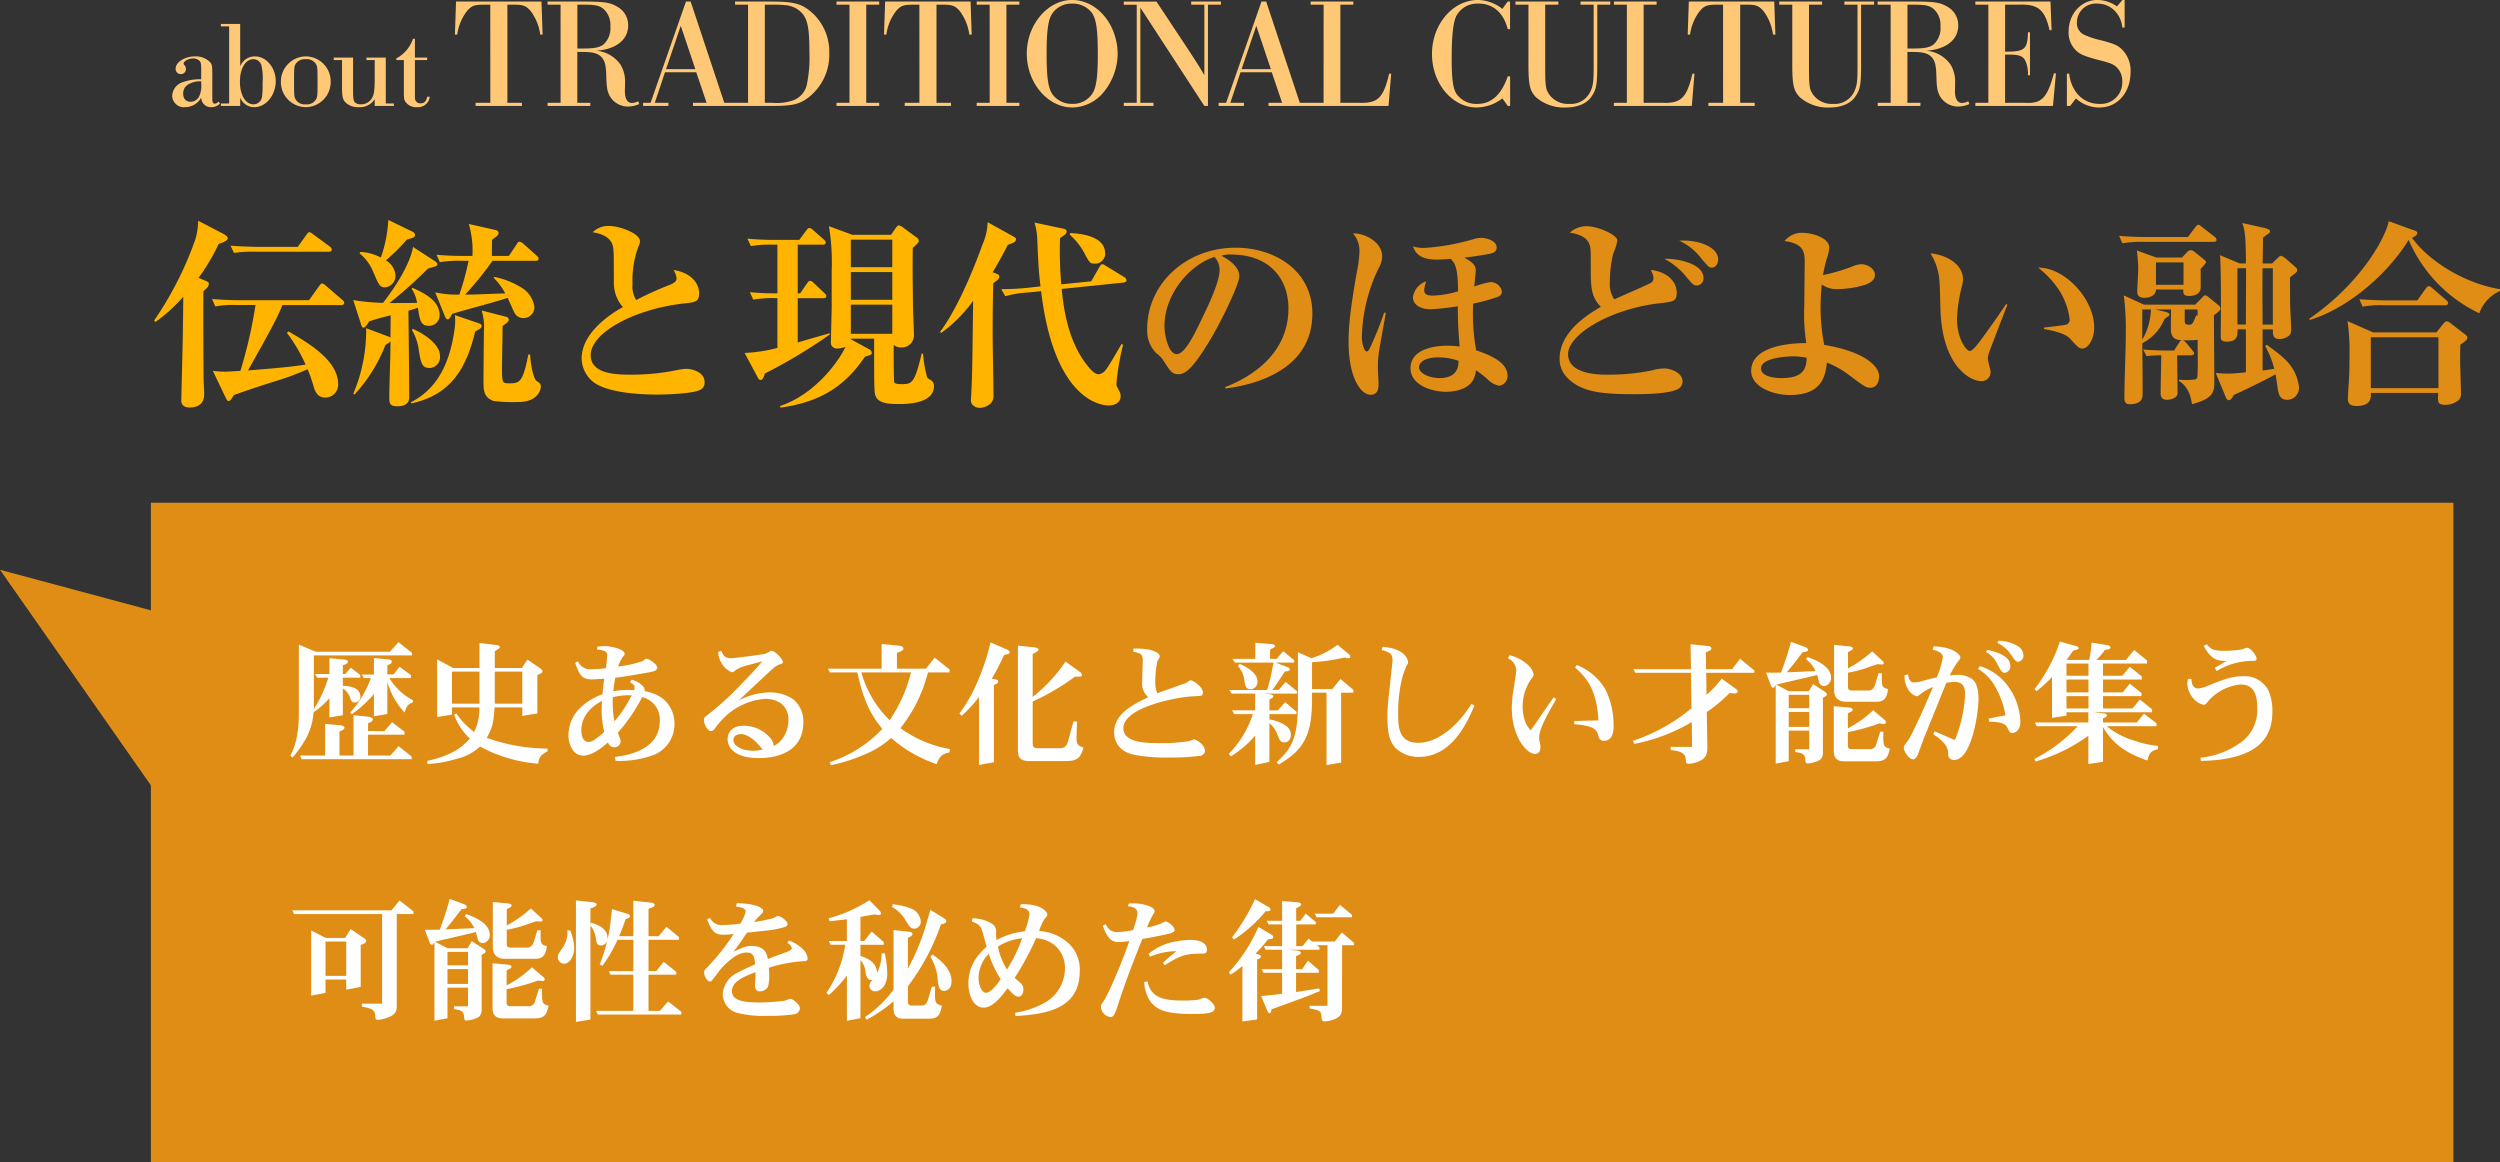 <svg height="207.956" viewBox="0 0 447.336 207.956" width="447.336" xmlns="http://www.w3.org/2000/svg"><rect x="0" y="0" width="447.336" height="207.956" fill="#333333" stroke="none"/><path d="m9.108-.77c-.4.33-.44.352-.66.352a.326.326 0 0 1 -.374-.264c-.088-.2-.088-.2-.088-2.288v-2.42c0-1.936-.022-2.046-.506-2.552a3.609 3.609 0 0 0 -2.6-.924c-1.826 0-3.454 1.034-3.454 2.2a.919.919 0 0 0 .946.968.9.9 0 0 0 .9-.946.911.911 0 0 0 -.308-.682c-.088-.11-.11-.154-.11-.242 0-.44.88-.924 1.672-.924a1.628 1.628 0 0 1 1.188.44c.242.286.286.506.286 1.76v1.518a8.982 8.982 0 0 0 -3.19.484 2.718 2.718 0 0 0 -2 2.464 2.1 2.1 0 0 0 2.336 2.046 3.253 3.253 0 0 0 2.86-1.72 1.721 1.721 0 0 0 1.848 1.72 2.024 2.024 0 0 0 1.518-.66zm-3.1-3.19a4.612 4.612 0 0 1 -.352 2.222 1.75 1.75 0 0 1 -1.562.99c-.836 0-1.32-.55-1.32-1.474a1.847 1.847 0 0 1 .99-1.672 4.15 4.15 0 0 1 2.242-.506zm4.992 3.52h-1.474v.44h3.454v-1.5a2.668 2.668 0 0 0 2.53 1.72c2.068 0 3.828-2.134 3.828-4.642 0-2.442-1.694-4.444-3.718-4.444a2.792 2.792 0 0 0 -2.64 1.782v-7.59h-3.454v.44h1.474zm4.334-7.92a1.5 1.5 0 0 1 1.43 1.034 10.409 10.409 0 0 1 .22 3.234 16.192 16.192 0 0 1 -.11 2.53 1.561 1.561 0 0 1 -1.5 1.276c-1.452 0-2.442-1.672-2.442-4.092.004-2.31.994-3.982 2.402-3.982zm9.372-.506a4.508 4.508 0 0 0 -4.444 4.532 4.489 4.489 0 0 0 4.466 4.554 4.5 4.5 0 0 0 4.444-4.488 4.486 4.486 0 0 0 -4.466-4.598zm-.022.506a1.922 1.922 0 0 1 1.782.77c.33.462.352.726.352 3.3 0 2.31-.022 2.64-.242 3.058a1.88 1.88 0 0 1 -1.848.946 1.906 1.906 0 0 1 -1.76-.77c-.33-.484-.352-.726-.352-3.278 0-2.354.022-2.662.242-3.1a1.89 1.89 0 0 1 1.826-.926zm14.344-.286h-3.454v.44h1.474v3.08c0 2.4-.11 3.124-.55 3.828a2.277 2.277 0 0 1 -1.914 1.012 1.475 1.475 0 0 1 -1.1-.374c-.264-.308-.308-.7-.308-2.86v-5.126h-3.454v.44h1.478v4.686c0 1.848.11 2.4.682 2.948a3.2 3.2 0 0 0 2.284.792 3.14 3.14 0 0 0 2.882-1.43v1.21h3.432v-.44h-1.452zm5.214-3.366h-.352a6.129 6.129 0 0 1 -2.97 3.5v.308h1.342v5.588c0 1.364.044 1.584.418 2.046a2.3 2.3 0 0 0 1.892.79 2.114 2.114 0 0 0 2.328-1.87h-.462c-.154.814-.528 1.188-1.188 1.188a.93.93 0 0 1 -.836-.418c-.154-.22-.176-.44-.176-1.078v-6.248h2.2v-.44h-2.2zm13.494 11.452h-2.636v.56h8.288v-.56h-2.6v-17.556h.952c1.848-.028 2.38.168 3.248 1.176a9.1 9.1 0 0 1 1.68 4.172h.42l-.2-5.908h-15.288l-.2 5.908h.42a8.83 8.83 0 0 1 1.708-4.172c.84-1.008 1.4-1.2 3.248-1.176h.952zm12.572 0h-2.324v.56h7.644v-.56h-2.328v-9.1h.868c2.044 0 2.94.28 3.584 1.064.5.644.672 1.4.728 3.136.056 2.184.168 2.8.616 3.668a3.744 3.744 0 0 0 3.276 1.9 5.072 5.072 0 0 0 2.016-.448l-.2-.5a2.678 2.678 0 0 1 -1.088.308c-.84 0-1.288-.728-1.288-2.156 0-.084 0-.392.028-.784v-.588a5.833 5.833 0 0 0 -.812-3.332 5.928 5.928 0 0 0 -4.34-2.492c3.528-.224 5.712-1.96 5.712-4.508a3.738 3.738 0 0 0 -1.9-3.332c-1.288-.784-2.324-.952-6.02-.952h-6.5v.56h2.324zm3-9.716v-7.84h1.12c2.044 0 2.772.14 3.528.728a3.868 3.868 0 0 1 1.26 3.164 3.9 3.9 0 0 1 -1.26 3.248c-.728.532-1.652.7-3.64.7zm21.276 4.256 1.848 5.46h-2.432v.56h7.588v-.56h-1.988l-6.02-18.116h-.84l-6.332 18.116h-1.344v.56h4.536v-.56h-2.436l1.82-5.46zm-.168-.56h-5.236l2.632-7.756zm9.436 6.02h-2.324v.56h6.636c3.556 0 4.816-.28 6.384-1.428a9.653 9.653 0 0 0 3.836-8.036 9.367 9.367 0 0 0 -3.248-7.364c-1.736-1.484-3.136-1.848-7.224-1.848h-6.384v.56h2.324zm3 0v-17.556h1.12a22.743 22.743 0 0 1 2.6.084 4.556 4.556 0 0 1 2.912 1.4c1.036 1.148 1.344 2.8 1.344 6.916a23.62 23.62 0 0 1 -.5 6.1 3.929 3.929 0 0 1 -2.52 2.66 9.114 9.114 0 0 1 -3.668.392zm15.148 0h-2.324v.56h7.644v-.56h-2.324v-17.556h2.324v-.56h-7.644v.56h2.324zm12.516 0h-2.636v.56h8.288v-.56h-2.6v-17.556h.952c1.848-.028 2.38.168 3.248 1.176a9.1 9.1 0 0 1 1.68 4.172h.42l-.2-5.908h-15.288l-.2 5.908h.42a8.83 8.83 0 0 1 1.708-4.172c.84-1.008 1.4-1.2 3.248-1.176h.952zm12.572 0h-2.328v.56h7.64v-.56h-2.32v-17.556h2.32v-.56h-7.64v.56h2.324zm14.756-18.4c-4.4 0-8.12 4.424-8.12 9.6 0 5.208 3.724 9.632 8.148 9.632a7.324 7.324 0 0 0 5.4-2.492 11.014 11.014 0 0 0 2.716-7c0-5.34-3.668-9.736-8.148-9.736zm.028.644a4.306 4.306 0 0 1 3.5 1.652c.784 1.12 1.064 3 1.064 7.448 0 3.836-.252 5.8-.9 6.888a4.131 4.131 0 0 1 -3.668 1.96 4.267 4.267 0 0 1 -3.5-1.652c-.812-1.12-1.092-3-1.092-7.308 0-3.976.252-5.936.9-7.028a4.114 4.114 0 0 1 3.692-1.956zm11.528 17.756h-2.32v.56h5.32v-.56h-2.352v-17.024l11.452 17.584h.644v-18.116h2.324v-.56h-5.32v.56h2.352v12.628c-.84-1.456-1.316-2.212-3.136-4.984l-5.432-8.2h-5.852v.56h2.32zm24.164-5.46 1.848 5.46h-2.432v.56h7.588v-.56h-1.988l-6.02-18.116h-.84l-6.328 18.116h-1.344v.56h4.536v-.56h-2.436l1.82-5.46zm-.168-.56h-5.236l2.632-7.756zm9.436 6.02h-2.324v.56h13.944l.476-5.768h-.364c-1.032 4.368-2.04 5.348-5.428 5.208h-3.3v-17.556h2.324v-.56h-7.644v.56h2.324zm33.376-4.732h-.42c-1.148 3.3-2.94 4.928-5.432 4.928a4.336 4.336 0 0 1 -3.7-1.736c-.672-.98-.9-2.632-.9-6.468 0-4.088.28-6.5.868-7.616a4.258 4.258 0 0 1 3.948-2.128c2.6 0 4.48 1.652 5.208 4.564h.42v-4.928h-.42l-.952 1.316a7.242 7.242 0 0 0 -4.368-1.6c-4.508 0-8.232 4.368-8.232 9.66 0 5.264 3.612 9.576 7.98 9.576a7.68 7.68 0 0 0 4.62-1.624l.964 1.348h.42zm14.952-12.824v10.7c0 3.08-.084 3.724-.56 4.788a3.861 3.861 0 0 1 -3.8 2.264 4.137 4.137 0 0 1 -3.528-1.6c-.728-1.036-.784-1.512-.784-5.46v-10.7h2.352v-.56h-7.672v.56h2.324v10.7c0 3.7.252 4.788 1.428 5.936a7.656 7.656 0 0 0 5.232 1.768c2.128 0 3.78-.7 4.648-1.988.84-1.232 1.008-2.128 1.008-5.712v-10.7h2.324v-.56h-5.32v.56zm5.94 17.556h-2.324v.56h13.944l.476-5.768h-.364c-1.032 4.368-2.044 5.348-5.432 5.208h-3.3v-17.556h2.324v-.56h-7.644v.56h2.32zm17.22 0h-2.632v.56h8.288v-.56h-2.6v-17.556h.952c1.848-.028 2.38.168 3.248 1.176a9.1 9.1 0 0 1 1.68 4.172h.42l-.2-5.908h-15.288l-.2 5.908h.42a8.83 8.83 0 0 1 1.708-4.172c.84-1.008 1.4-1.2 3.248-1.176h.952zm24.052-17.556v10.7c0 3.08-.084 3.724-.56 4.788a3.861 3.861 0 0 1 -3.812 2.264 4.137 4.137 0 0 1 -3.528-1.6c-.728-1.036-.784-1.512-.784-5.46v-10.7h2.352v-.56h-7.672v.56h2.332v10.7c0 3.7.252 4.788 1.428 5.936a7.656 7.656 0 0 0 5.232 1.768c2.128 0 3.78-.7 4.648-1.988.84-1.232 1.008-2.128 1.008-5.712v-10.7h2.324v-.56h-5.32v.56zm5.936 17.556h-2.324v.56h7.644v-.56h-2.328v-9.1h.868c2.044 0 2.94.28 3.584 1.064.5.644.672 1.4.728 3.136.056 2.184.168 2.8.616 3.668a3.744 3.744 0 0 0 3.276 1.9 5.072 5.072 0 0 0 2.016-.448l-.2-.5a2.678 2.678 0 0 1 -1.092.308c-.84 0-1.288-.728-1.288-2.156 0-.084 0-.392.028-.784v-.588a5.833 5.833 0 0 0 -.812-3.332 5.928 5.928 0 0 0 -4.34-2.492c3.528-.224 5.712-1.96 5.712-4.508a3.738 3.738 0 0 0 -1.9-3.332c-1.288-.784-2.324-.952-6.02-.952h-6.5v.56h2.324zm3-9.716v-7.84h1.12c2.044 0 2.772.14 3.528.728a3.868 3.868 0 0 1 1.26 3.164 3.9 3.9 0 0 1 -1.26 3.248c-.728.532-1.652.7-3.64.7zm14.472 9.716h-2.324v.56h13.888l.532-5.824h-.364c-1.2 4.424-2.212 5.46-5.18 5.264h-3.556v-8.624h.9c1.624 0 2.352.308 2.744 1.12a5.745 5.745 0 0 1 .448 2.576h.364v-7.7h-.364c-.056 3.052-.588 3.5-4.088 3.472v-8.4h2.156c3.724-.168 4.928.784 5.8 4.564h.364l-.2-5.124h-13.44v.56h2.324zm24.388-18.4h-.392l-.98 1.148a6.2 6.2 0 0 0 -3.5-1.148c-2.912 0-5.152 2.492-5.152 5.684a4.406 4.406 0 0 0 1.316 3.336c.7.7 1.512 1.036 3.808 1.652 2.156.56 2.66.728 3.22 1.148a3.36 3.36 0 0 1 1.26 2.772 3.836 3.836 0 0 1 -4.06 4 5.1 5.1 0 0 1 -4.256-2.156 6.871 6.871 0 0 1 -1.176-3.248h-.42v5.772h.588l1.036-1.344a6.127 6.127 0 0 0 4.2 1.624c3.22 0 5.572-2.66 5.572-6.356a5.356 5.356 0 0 0 -1.652-4.144c-.756-.672-1.288-.9-3.556-1.512a15.156 15.156 0 0 1 -3.164-1.036 2.3 2.3 0 0 1 -1.232-2.184 3.4 3.4 0 0 1 3.668-3.36 4.3 4.3 0 0 1 3.416 1.652 4.712 4.712 0 0 1 1.036 2.632h.42z" fill="#ffc877" transform="translate(30 18.956)"/><path d="m27 89.956h412v118h-412z" fill="#e08d15"/><path d="m5.5 2.664-3.028-1.272v12.336c0 4.536-1.056 6.624-1.512 7.536l.408.336c2.568-3.144 3.48-5.16 3.744-8.112a13.785 13.785 0 0 0 2.832-2.544v3.48l2.4-.408v-4.776a2.926 2.926 0 0 1 1.224 1.46c.264.744.384 1.056.936 1.056a1.034 1.034 0 0 0 .984-1.056c0-.744-.456-1.872-3.144-1.944v-1.456h3.12v-.48l-1.7-1.3-.984 1.128h-.432v-1.56c.48-.168.912-.312.912-.648 0-.312-.5-.36-.672-.384l-2.64-.24v2.832h-2.572l.384.652h1.992a23.31 23.31 0 0 1 -2.592 5.64v-9.628h17.568v-.456l-2.428-1.896-1.536 1.7zm12.812 4.056v-1.632c.456-.192.792-.336.792-.672 0-.312-.456-.36-.6-.384l-2.592-.24v2.952h-2.184l.36.624h1.272a18.159 18.159 0 0 1 -3.7 6.168l.288.312a21.08 21.08 0 0 0 3.96-3.624v3.984l2.4-.408v-5.736a13.479 13.479 0 0 0 3.072 5.472c.432-1.3.744-1.536 1.464-1.8l.072-.384a10.756 10.756 0 0 1 -4.248-3.984h3.864v-.528l-2.032-1.488-1.084 1.368zm-3.456 10.128v-1.392c.384-.144.864-.36.864-.7 0-.264-.432-.408-.7-.456l-2.76-.288v7.228h-2.516v-4.32c.456-.168.888-.36.888-.672 0-.288-.48-.408-.768-.432l-2.688-.24v5.664h-4.464l.24.648h19.7v-.48l-2.324-1.848-1.488 1.68h-3.984v-3.74h6.528v-.528l-2.232-1.7-1.368 1.584zm22.68-4.9v-5.732h4.92v5.736zm-7.656 0v-5.732h4.92v5.736zm-2.664-7.92v10.32l2.664-.448v-1.276h4.9a9.414 9.414 0 0 1 -.936 4.392 13.347 13.347 0 0 1 -3.196-3.316l-.384.24a11.082 11.082 0 0 0 2.808 4.272c-1.512 1.66-3.172 2.956-7.632 3.988l.048.552a20.94 20.94 0 0 0 5.16-.912 9.337 9.337 0 0 0 4.252-2.208 26.2 26.2 0 0 0 10.412 3.068c.12-1.08.36-1.56 1.656-2.208v-.5a32.663 32.663 0 0 1 -10.868-1.92c1.008-1.848 1.2-2.592 1.392-5.448h4.968v1.512l2.688-.432v-6.888c.48-.168.912-.336.912-.672 0-.216-.288-.432-.456-.552l-2.236-1.536-.984 1.512h-4.848v-3c.576-.336.888-.528.888-.768 0-.168-.264-.312-.528-.336l-3.096-.364v4.468h-4.728zm34.464 7.1a20.842 20.842 0 0 1 -2.736 3.984 16.772 16.772 0 0 1 -.312-3.112c0-.288 0-.84.024-1.2a11.273 11.273 0 0 1 3.384-.336zm-4.56 5.88c-2.04 1.8-2.448 1.8-2.784 1.8-1.248 0-1.32-1.632-1.32-2.112 0-1.488.72-3.7 3.7-5.232-.024.528-.048 1.032-.048 1.512a15.922 15.922 0 0 0 .452 4.04zm-5.208-12.352c.816 2.3 1.272 2.952 3.048 2.952.336 0 1.152-.048 1.32-.072l.84-.048c-.144 1.1-.192 1.488-.336 2.784a11.317 11.317 0 0 0 -3.864 2.328 6.943 6.943 0 0 0 -2.208 4.944c0 1.752.864 3.7 2.592 3.7 1.7 0 3.456-1.464 4.488-2.352a1.2 1.2 0 0 0 1.128.864 1.1 1.1 0 0 0 1.128-1.032c0-.288-.048-.408-.5-1.56a31.759 31.759 0 0 0 4.368-6.384 4.111 4.111 0 0 1 3.144 4.272c0 5.328-6.024 6.168-8.016 6.432l.1.7a17.586 17.586 0 0 0 6.84-1.056 5.907 5.907 0 0 0 3.7-5.544 5.678 5.678 0 0 0 -2.28-4.68 7.818 7.818 0 0 0 -3.06-1.184 1.172 1.172 0 0 0 -.168-.744 3.966 3.966 0 0 0 -2.16-1.3l-.288.456c.552.312.816.48.816.912 0 .144-.048.408-.048.48-.5-.024-.888-.024-1.224-.024a14.05 14.05 0 0 0 -2.544.24c.12-.984.168-1.344.36-2.424 2.112-.264 4.176-.624 6.24-1.008.672-.116 1.272-.308 1.272-.788 0-.672-1.56-1.608-1.9-1.608-.144 0-.192.024-.672.408a20.209 20.209 0 0 1 -4.416.984 6.434 6.434 0 0 1 .768-1.632c.312-.336.384-.432.384-.624 0-.888-2.544-1.392-3.528-1.392a12.211 12.211 0 0 0 -1.344.1l-.072.5c1.752.192 1.824.528 1.824 1.152a17.992 17.992 0 0 1 -.24 2.208 22.557 22.557 0 0 1 -2.328.168 2.429 2.429 0 0 1 -2.664-1.416zm25.588-1.968a4.451 4.451 0 0 0 .768 2.256 3.367 3.367 0 0 0 1.752 1.392c.144 0 .192-.048.768-.48a6.008 6.008 0 0 1 1.272-.576c.456-.144 2.832-.744 3.36-.912-1.2 1.392-1.7 1.968-3.936 4.248a51.44 51.44 0 0 1 -5.784 5.284c-.624.48-.744.576-.744 1.008 0 .7.624 1.944 1.248 1.944a.749.749 0 0 0 .624-.336 15.381 15.381 0 0 1 1.772-2.092 11.636 11.636 0 0 1 7.392-3.336 5.068 5.068 0 0 1 2.688.768 3.509 3.509 0 0 1 1.392 3.044 5.7 5.7 0 0 1 -.888 3.072 4.371 4.371 0 0 1 -1.752 1.56 2.251 2.251 0 0 0 -.7-1.536 6.159 6.159 0 0 0 -4.68-2.088c-2.592 0-2.856 1.8-2.856 2.376 0 1.008.624 3.408 5.64 3.408 3.456 0 7.9-1.3 7.9-6.336a4.989 4.989 0 0 0 -1.992-4.32 7.444 7.444 0 0 0 -4.032-1.1 12.2 12.2 0 0 0 -5.544 1.464c.6-.576 1.32-1.248 1.8-1.7l3.192-2.98c1.176-1.1 1.776-1.656 2.472-1.824.264-.072.456-.144.456-.384 0-.5-1.416-2.016-2.016-2.016-.12 0-.216.048-.456.192a2.948 2.948 0 0 1 -1.416.456c-.768.144-4.728.672-5.352.672-1.008 0-1.32-.24-1.776-1.3zm2.736 15.744c0-.624.552-1.032 1.32-1.032 1.056 0 2.376.84 3.624 2.424a3.7 3.7 0 0 0 .312.336 7.061 7.061 0 0 1 -1.728.216c-1.996 0-3.532-.84-3.532-1.944zm31.772-12.072a26.046 26.046 0 0 1 -3.816 8.544 18.913 18.913 0 0 1 -5.064-8.544zm-5.256-5.088v4.416h-9.576l.312.672h4.92c.744 3.312 1.656 6.768 4.464 10.1a22.05 22.05 0 0 1 -9.408 5.952l.216.552a29.018 29.018 0 0 0 5.784-1.824 16.147 16.147 0 0 0 4.992-3.048 24.008 24.008 0 0 0 8.136 4.68c.6-1.512 1.056-1.848 2.28-2.088l.12-.6a21.741 21.741 0 0 1 -5.664-1.824 23.718 23.718 0 0 1 -3.216-1.92 26.156 26.156 0 0 0 4.7-9.144l.264-.84h3.84v-.524l-2.684-2.112-1.532 1.968h-5.208v-2.808c.768-.312 1.152-.432 1.152-.816 0-.288-.408-.456-.72-.48zm24.384.288v18.792c0 1.128.408 1.872 1.992 1.872h6.432c1.92 0 2.76-.312 3.312-2.4-.96-.312-1.248-.648-1.248-1.656 0-.768.1-2.688.1-3.024h-.648l-.912 3.36c-.384 1.3-.72 1.416-1.872 1.416h-3.6c-.792 0-.912-.288-.912-1.008v-7.344a41.306 41.306 0 0 0 7.56-4.44c1.1 0 1.248-.024 1.248-.288a.658.658 0 0 0 -.264-.5l-2.664-1.92a28.308 28.308 0 0 1 -5.88 6.336v-7.7c.5-.24 1.056-.5 1.056-.792 0-.216-.432-.36-.744-.384zm-4.9-.576a39.585 39.585 0 0 1 -2.448 7.3 26.454 26.454 0 0 1 -3.12 5.448l.432.384a26.927 26.927 0 0 0 3.072-3.336v12.14l2.664-.48v-13.824c.5-.216.768-.336.768-.624 0-.312-.264-.36-1.152-.5a37.256 37.256 0 0 0 2.208-4.248c.72-.168 1.008-.216 1.008-.5 0-.144-.168-.312-.384-.432zm25.56 1.68c1.344.264 1.68.408 1.68 1.656 0 .528-.1 3.12-.1 3.7a3.212 3.212 0 0 0 1.1 2.784c-2.88 1.344-6.12 3.024-6.12 6.288 0 1.248.576 3.384 3.6 4.008a28.855 28.855 0 0 0 6.192.48 36.015 36.015 0 0 0 5.664-.312.923.923 0 0 0 .792-.888c0-1.2-1.752-2.04-1.92-2.04-.024 0-.792.288-.936.312a28.863 28.863 0 0 1 -5.256.36c-2.664 0-6.48-.1-6.48-2.664 0-3.792 9.7-5.616 12.552-5.712l.912-.048c.456 0 .768-.168.768-.6 0-1.008-1.68-2.208-2.208-2.208-.168 0-.192.024-.5.288a2.947 2.947 0 0 1 -.888.384l-3.432 1.224c-.216.072-.864.312-1.128.432a4.3 4.3 0 0 1 -.36-1.8 16.181 16.181 0 0 1 .384-3.984c.024-.12.408-.624.408-.768 0-.768-1.2-1.08-1.728-1.224a10.9 10.9 0 0 0 -3-.216zm23.4 7.488h5.9v-.408l-2.064-1.68-1.216 1.436h-1.152c.408-.5 1.944-2.856 2.28-3.336.192.024.864.024.864-.36 0-.12-.144-.288-.408-.384l-2.16-.816h3.336v-.428l-1.968-1.608-1.176 1.368h-1.176v-1.68c.792-.36.888-.408.888-.624 0-.24-.36-.312-.552-.336l-2.976-.24v2.88h-4.1l.456.672h6.912l-.24 1.176a31.172 31.172 0 0 1 -.912 3.72h-6.772l.432.648h4.2v3h-4.128l.384.672h3.336a18.476 18.476 0 0 1 -4.32 7.128l.384.432a18.471 18.471 0 0 0 4.344-3.72v5.256l2.544-.552v-6.912a4.5 4.5 0 0 1 1.44 2.016c.336.888.528 1.416 1.224 1.416.648 0 1.176-.456 1.176-1.44a1.961 1.961 0 0 0 -.936-1.584 6.762 6.762 0 0 0 -2.9-1.08v-.96h4.848v-.432l-2.016-1.7-1.32 1.464h-1.512v-1.972c.384-.168.7-.288.7-.552 0-.192-.288-.312-.528-.36zm-4.7-4.944a4.688 4.688 0 0 1 1.176 2.592c.1.72.192 1.584 1.1 1.584a1.305 1.305 0 0 0 1.228-1.44c0-1.1-1.08-2.184-3.192-3.12zm13.272 4.128v-4.8a34.073 34.073 0 0 0 5.808-.84c.24.048.6.144.7.144a.319.319 0 0 0 .336-.312c0-.1-.048-.24-.288-.456l-1.992-1.656a14.5 14.5 0 0 1 -4.68 2.4l-2.4-1.056v8.688c0 6.624-1.056 8.448-3.816 10.992l.384.408c4.56-2.712 5.952-5.3 5.952-11.76v-1.1h2.592v12.96l2.616-.456v-12.508h2.184v-.5l-2.3-1.944-1.464 1.8zm12.456-6.984c1.44.36 1.944.672 1.944 1.824 0 .408-.552 5.208-.648 6.192a34.887 34.887 0 0 0 -.264 3.648c0 3.216.36 4.68 1.464 5.88a5.857 5.857 0 0 0 4.18 1.584c5.976 0 8.688-6.312 9.936-9.192l-.556-.288c-2.136 3.5-5.784 6.96-9.5 6.96-3.528 0-3.6-2.856-3.6-5.256a26.276 26.276 0 0 1 .576-5.736 14.914 14.914 0 0 1 .888-2.712c.264-.432.312-.552.312-.768 0-.408-.624-2.472-4.56-2.688zm22.608 1.488a2.444 2.444 0 0 1 1.468 2.136 9.567 9.567 0 0 1 -.12 1.128l-.24 1.608a24.094 24.094 0 0 0 -.432 3.936c0 5.3 2.712 8.3 4.152 8.3.264 0 .984-.12.984-1.2a2.652 2.652 0 0 0 -.048-.5l-.168-.768a2.281 2.281 0 0 1 -.024-.336c0-1.56 1.08-3.576 3.048-6.984l-.408-.36c-.312.408-.768 1.056-.936 1.272l-2.424 3.552c-.12.168-.5.72-.768 1.08a3.807 3.807 0 0 1 -.936-1.368 7.639 7.639 0 0 1 -.528-2.856 8.649 8.649 0 0 1 1.584-5.016c.312-.384.384-.5.384-.72a2.9 2.9 0 0 0 -.84-1.56 7.358 7.358 0 0 0 -3.48-1.9zm12 1.632c1.776 1.608 3.888 3.648 4.176 9.48-.7 0-3.96.1-4.32.1v.576c3.456.264 4.008.96 4.272 1.92.1.456.264 1.056 1.08 1.056a1.593 1.593 0 0 0 1.32-.768 3.965 3.965 0 0 0 .36-1.968 14.231 14.231 0 0 0 -1.42-6.388 10.251 10.251 0 0 0 -5.16-4.44zm23.448.312-.048-3.024c.888-.36.984-.408.984-.7 0-.36-.528-.432-.648-.432l-3.068-.308.072 4.464h-10.3l.336.648h9.96l.1 6.336a32.325 32.325 0 0 1 -10.468 5.832l.216.552a32.058 32.058 0 0 0 10.3-3.912l.048 4.44h-3.816v.576c2.232.192 2.616.864 2.688 1.584.048.72.048.864.552.864a4.836 4.836 0 0 0 2.016-.528c1.1-.552 1.32-1.248 1.3-2.616l-.1-6.12a25.008 25.008 0 0 0 4.08-3.408 7.831 7.831 0 0 0 .816.1c.384 0 .648-.144.648-.336a.677.677 0 0 0 -.336-.48l-2.544-1.848a18.763 18.763 0 0 1 -2.712 2.9l-.056-3.936h8.6v-.432l-2.544-2.088-1.416 1.872zm14.784 6.984v-2.4h3.672v2.4zm0 3.336v-2.664h3.672v2.66zm-2.232-7.56c.264-.048 1.224-.288 1.416-.336l4.852-1.128c.12-.024.864-.216 1.056-.264.048.168.24.984.312 1.176a.974.974 0 0 0 .936.816 1.418 1.418 0 0 0 1.224-1.536c0-2.184-3.264-3.336-4.224-3.672l-.24.408a5.437 5.437 0 0 1 1.7 2.112l-3.144.144-1.992.072c.432-.528.912-1.08 2.016-2.52l.816-1.08c.624-.072.96-.12.96-.408 0-.192-.216-.408-.5-.5l-2.548-.94c-.624 2.256-.888 3.048-1.776 5.5l-1.368.024h-1.32l.912 2.376a.464.464 0 0 0 .36.312c.144 0 .168-.048.456-.456v14.036l2.328-.432v-5.472h3.672v3.336h-2.5v.5c.984.144 1.776.24 1.8 1.368.024.5.1.672.456.672a5.2 5.2 0 0 0 2.184-.648 1.648 1.648 0 0 0 .5-1.344v-9.76c.528-.288.72-.384.72-.648 0-.168-.192-.312-.408-.456l-2.064-1.344-.768 1.272h-3.576zm18.84-3.6c.288.024.408-.12.408-.264s-.144-.288-.24-.384l-1.848-1.7a21.808 21.808 0 0 1 -4.32 3.048v-2.932c.6-.288.864-.408.864-.648s-.384-.336-.576-.36l-2.784-.264v7.872c0 .96.192 2.3 2.256 2.3h5.184c1.392 0 1.992-.456 2.232-2.28-1.032-.192-1.128-.552-1.128-1.848 0-.336 0-.648.024-.984h-.6l-.576 1.9c-.36 1.2-.936 1.2-1.368 1.2h-2.784c-.6 0-.744-.168-.744-.744v-2.448a21.449 21.449 0 0 0 4.028-1.108l1.248-.408zm-1.488 8.184a20.036 20.036 0 0 1 -4.536 3.24v-2.688c.768-.384.864-.432.864-.672s-.432-.336-.6-.36l-2.784-.24v7.992c0 1.512.816 1.872 1.944 1.872h5.568c1.92 0 2.184-.816 2.52-2.28-.936-.192-1.176-.432-1.176-1.944 0-.288 0-.648.024-1.08h-.576l-.7 2.232a1.108 1.108 0 0 1 -1.224.888h-3.12c-.6 0-.744-.168-.744-.744v-2.3a36.3 36.3 0 0 0 5.596-1.544c.288.024.768.072.888.072a.309.309 0 0 0 .336-.312.669.669 0 0 0 -.288-.432zm5.616-6.264a4.116 4.116 0 0 0 .6 2.472 2.7 2.7 0 0 0 1.536 1.3c.216 0 .36-.12.792-.456a7.984 7.984 0 0 1 2.16-1.2l-.36.816c-.7 1.656-3.408 7.872-4.2 8.856l-.432.576a.975.975 0 0 0 -.24.624c0 .648.936 2.064 1.656 2.064.48 0 .744-.624.792-.72.192-.432.96-2.568 1.152-3.072l2.784-6.864.6-1.512c.144-.336.408-1.008.624-1.512a8.787 8.787 0 0 1 1.416-.168c.912 0 1.944.24 1.944 2.16a24.57 24.57 0 0 1 -1.824 8.232 7.878 7.878 0 0 1 -.864-.36l-2.088-.912c-.1-.048-.528-.216-.672-.288l-.24.528a9.107 9.107 0 0 1 1.752 1.416 2.967 2.967 0 0 1 .912 2.4 1.038 1.038 0 0 0 1.032.792c3.216 0 4.392-8.544 4.392-10.944 0-1.368-.24-2.976-1.272-3.624a4.573 4.573 0 0 0 -2.544-.672c-.288 0-.552.024-1.32.1a13.99 13.99 0 0 1 1.272-2.216l.432-.576a.725.725 0 0 0 .192-.432c0-.312-1.008-1.872-4.8-1.968l-.168.6c.552.12 1.824.432 1.824 1.344a16.559 16.559 0 0 1 -1.08 3.6c-1.1.24-1.248.288-2.424.6a6.577 6.577 0 0 1 -1.68.312c-.864 0-1.008-1.176-1.032-1.44zm13.152-1.128a8.333 8.333 0 0 1 3.216 3.48 14.9 14.9 0 0 1 1.68 4.824c-.192.048-.7.12-.84.144l-1.536.312c-.192.048-.216.048-.624.12l.1.576c2.736 0 3.048.624 3.384 1.344.264.624.528.672.744.672.264 0 1.44-.264 1.44-2.04a11.313 11.313 0 0 0 -2.3-6.456 9.8 9.8 0 0 0 -4.944-3.48zm3.936.024c.264.5.528.672.864.672a1.136 1.136 0 0 0 .96-1.224c0-1.92-2.784-2.568-4.128-2.88l-.24.36a4.949 4.949 0 0 1 1.944 1.968zm2.448-1.872c.192.264.456.576.792.576a1.1 1.1 0 0 0 .936-1.176 2.038 2.038 0 0 0 -.792-1.488 6.68 6.68 0 0 0 -3.7-1.1l-.168.384a6.044 6.044 0 0 1 2.424 2.088zm13.364 3.744v2.3h-3.936v-2.3zm.768 5.856h10.612v-.528l-2.18-1.752-1.32 1.608h-5.28v-2.208h6.888v-.552l-2.088-1.68-1.272 1.56h-3.528v-2.3h6.936v-.556l-2.136-1.728-1.348 1.608h-3.452v-2.184h7.872v-.552l-2.3-1.872-1.472 1.776h-5.3a12.936 12.936 0 0 0 1.536-1.776c.7-.12.984-.168.984-.456 0-.192-.192-.36-.456-.408l-2.9-.456a22.818 22.818 0 0 1 -.432 3.1h-4.008l-.024-.024c.576-.792.744-1.032 1.176-1.656.624-.144.96-.216.96-.456 0-.144-.192-.288-.48-.36l-2.864-.796a28.587 28.587 0 0 1 -4.536 8.5l.336.384a21.477 21.477 0 0 0 2.784-2.544v7.32l2.592-.408v-.6h3.912v1.824h-9.552l.288.672h7.368a28.313 28.313 0 0 1 -7.752 5.856l.216.456a30.517 30.517 0 0 0 9.432-4.608v5.064l2.616-.408v-6.196c1.368 2.208 3.1 4.344 7.968 5.976.264-1.392.744-1.776 1.848-2.016l.024-.6a17.655 17.655 0 0 1 -4.344-.984 13.663 13.663 0 0 1 -4.824-2.544h8.9v-.528l-2.232-1.7-1.3 1.56h-6.036v-.72c.312-.144.72-.312.72-.552 0-.192-.312-.312-.528-.336zm-.768-2.88v2.208h-3.936v-2.208zm0-5.832v2.184h-3.936v-2.184zm20.62-3.144c1.224 2.088 1.92 2.664 4.056 2.688-.672.384-.672.384-2.064 1.224l.312.576a12.408 12.408 0 0 1 6.528-1.82c.384 0 .624-.072.624-.384 0-.6-1.056-1.968-1.728-1.968-.144 0-.816.288-.984.312a19.492 19.492 0 0 1 -3.024.24c-2.088 0-2.5-.36-3.168-1.176zm-2.808 5.88a5.38 5.38 0 0 0 -.12 1.008 4.366 4.366 0 0 0 1.464 2.9 3.351 3.351 0 0 0 1.464.744c.312 0 .48-.216.912-.792a8.885 8.885 0 0 1 5.688-2.852c2.64 0 2.976 2.256 2.976 4.2a7.114 7.114 0 0 1 -2.928 6.168 14.875 14.875 0 0 1 -7.224 2.736l.072.576c11.3-.216 12.792-5.064 12.792-8.88a8.888 8.888 0 0 0 -.7-3.7 4.746 4.746 0 0 0 -4.632-2.568c-1.8 0-3 .432-5.784 1.512a6.884 6.884 0 0 1 -2.112.672c-1.224 0-1.248-1.272-1.248-1.7zm-339.212 41.416.312.672h15.764v16.032h-3.624v.528c1.488.264 2.328.528 2.376 1.488.048.72.048.864.624.864a6.121 6.121 0 0 0 2.376-.744c.816-.528.864-1.056.864-1.992v-16.176h3v-.48l-2.5-1.944-1.44 1.752zm9.648 11.736h-3.7v-6.144h3.7zm0 .648v1.824l2.592-.5v-7.516c.456-.144.984-.336.984-.7 0-.24-.288-.456-.456-.552l-2.328-1.584-.984 1.584h-3.484l-2.592-1.34v11.664l2.568-.48v-2.4zm18.12-2.544v-2.4h3.672v2.4zm0 3.336v-2.664h3.672v2.66zm-2.232-7.56c.264-.048 1.224-.288 1.416-.336l4.848-1.128c.12-.024.864-.216 1.056-.264.048.168.24.984.312 1.176a.974.974 0 0 0 .936.816 1.418 1.418 0 0 0 1.224-1.536c0-2.184-3.264-3.336-4.224-3.672l-.24.408a5.437 5.437 0 0 1 1.7 2.112l-3.144.144-1.992.072c.432-.528.912-1.08 2.016-2.52l.816-1.08c.624-.072.96-.12.96-.408 0-.192-.216-.408-.5-.5l-2.544-.936c-.624 2.256-.888 3.048-1.776 5.5l-1.368.024h-1.32l.912 2.376a.464.464 0 0 0 .36.312c.144 0 .168-.048.456-.456v14.032l2.328-.432v-5.472h3.672v3.336h-2.5v.5c.984.144 1.776.24 1.8 1.368.024.5.1.672.456.672a5.2 5.2 0 0 0 2.184-.648 1.648 1.648 0 0 0 .5-1.344v-9.76c.528-.288.72-.384.72-.648 0-.168-.192-.312-.408-.456l-2.064-1.344-.768 1.272h-3.572zm18.84-3.6c.288.024.408-.12.408-.264s-.144-.288-.24-.384l-1.848-1.7a21.808 21.808 0 0 1 -4.32 3.048v-2.932c.6-.288.864-.408.864-.648s-.384-.336-.576-.36l-2.784-.264v7.872c0 .96.192 2.3 2.256 2.3h5.184c1.392 0 1.992-.456 2.232-2.28-1.032-.192-1.128-.552-1.128-1.848 0-.336 0-.648.024-.984h-.6l-.576 1.9c-.36 1.2-.936 1.2-1.368 1.2h-2.788c-.6 0-.744-.168-.744-.744v-2.448a21.449 21.449 0 0 0 4.028-1.108l1.248-.408zm-1.488 8.184a20.036 20.036 0 0 1 -4.536 3.24v-2.688c.768-.384.864-.432.864-.672s-.432-.336-.6-.36l-2.784-.24v7.992c0 1.512.816 1.872 1.944 1.872h5.564c1.92 0 2.184-.816 2.52-2.28-.936-.192-1.176-.432-1.176-1.944 0-.288 0-.648.024-1.08h-.576l-.7 2.232a1.108 1.108 0 0 1 -1.224.888h-3.12c-.6 0-.744-.168-.744-.744v-2.3a36.3 36.3 0 0 0 5.596-1.544c.288.024.768.072.888.072a.309.309 0 0 0 .336-.312.669.669 0 0 0 -.288-.432zm20.852-5.568v-4.9c.72-.264 1.1-.384 1.1-.7 0-.264-.384-.384-.648-.408l-3.168-.336v6.344h-2.54c.432-1.008.576-1.368 1.152-3.024.552-.24.792-.336.792-.576 0-.264-.408-.408-.552-.432l-2.664-.816-.192 1.632a29.142 29.142 0 0 1 -2.016 8.28l.48.24a25.406 25.406 0 0 0 2.716-4.656h2.832v5.592h-4.372l.264.648h4.1v6.48h-6.644l.288.648h14.952v-.476l-2.376-1.872-1.464 1.7h-2.04v-6.48h4.968v-.5l-2.256-1.8-1.32 1.652h-1.392v-5.592h5.448v-.5l-2.232-1.828-1.392 1.68zm-12.984-6.408v21.748l2.592-.432v-16.8a4.416 4.416 0 0 1 .96 2.232c.072.648.144 1.32.936 1.32a1.208 1.208 0 0 0 1.156-1.348c0-1.9-2.184-2.5-2.952-2.712l-.1.216v-2.784c.72-.264 1.1-.384 1.1-.72 0-.264-.432-.36-.648-.384zm-1.536 5.376a4.7 4.7 0 0 1 -.888 3.144c-.72 1.08-.816 1.224-.816 1.584a1.143 1.143 0 0 0 1.084 1.224c1.248 0 1.848-1.728 1.848-2.808a9.072 9.072 0 0 0 -.72-3.144zm25.008-1.944c.888 2.232 1.416 2.712 2.976 2.712.456 0 .96-.048 1.776-.12a37.9 37.9 0 0 1 -2.38 3.288c-.768.96-2.088 2.424-2.376 2.712-.5.456-.528.576-.528.864 0 .792.624 1.632 1.032 1.632.168 0 .312-.072.528-.408l.48-.6.528-.72c.168-.264 2.76-3.456 4.968-3.456 1.3 0 1.464.7 1.584 2.112-1.2.528-2.28 1.008-3.312 1.584a4.484 4.484 0 0 0 -2.472 3.744 3.487 3.487 0 0 0 2.832 3.408 19.086 19.086 0 0 0 5.088.48 31.721 31.721 0 0 0 4.848-.288 1.145 1.145 0 0 0 1.032-1.056c0-.7-1.272-1.7-1.7-1.7a8.958 8.958 0 0 0 -1.056.336 34.584 34.584 0 0 1 -4.392.312c-2.712 0-5.016-.264-5.016-2.016 0-1.608 1.776-2.5 4.224-3.408 0 .336 0 .912-.024 1.248l-.068.856c-.024.312-.1 1.344.912 1.344a1.864 1.864 0 0 0 1.368-.744 5.823 5.823 0 0 0 .264-2.016c0-.48-.024-1.032-.072-1.488a26.429 26.429 0 0 1 6.024-1.152c.7 0 .912-.1.912-.48a2.519 2.519 0 0 0 -.72-1.56 7.092 7.092 0 0 0 -2.568-1.656l-.36.408a1.583 1.583 0 0 1 .84.936c0 .264-.5.5-.7.6-.768.288-2.016.744-2.784 1.032l-.816.336c-.192-.912-.48-2.352-2.928-2.352-.984 0-1.392.192-3.216 1.032.888-1.2 1.176-1.584 2.4-3.408l3.044-.332a18.083 18.083 0 0 0 3.264-.552c.312-.072.96-.24.96-.672 0-.576-1.32-1.44-1.7-1.44-.1 0-.12.024-.5.216a2.635 2.635 0 0 1 -.984.336l-.768.168c-.552.144-1.512.288-2.04.36a9.54 9.54 0 0 1 1.08-1.2c.384-.336.552-.576.552-.792 0-.5-1.344-1.32-4.7-1.368l-.192.576c.912.168 1.752.312 1.752.96a6.907 6.907 0 0 1 -.984 2.136c-1.128.12-2.256.24-3.192.24a2.219 2.219 0 0 1 -2.208-1.3zm35.928 3.264c.48-.216.816-.384.816-.672 0-.192-.192-.36-.6-.408l-2.784-.312v10.68a20.717 20.717 0 0 1 -5.112 4.9l.288.48a26.766 26.766 0 0 0 4.824-3.312v1.248c0 1.848 1.08 1.872 1.992 1.872h4.488c1.68 0 1.944-1.128 2.16-2.352-1.152-.216-1.224-.648-1.224-2.064 0-.312 0-.768.024-1.32h-.576l-.672 2.208c-.192.7-.456 1.176-1.3 1.176h-1.48c-.672 0-.84-.168-.84-.84v-2.62a39.174 39.174 0 0 0 5.9-11.064c.288-.048.96-.192.96-.552a.685.685 0 0 0 -.36-.528l-2.472-1.512-.456 1.488a38.915 38.915 0 0 1 -3.576 9zm4.032 3.408a9.3 9.3 0 0 1 1.272 3.672c.1 1.3.192 2.424 1.2 2.424.312 0 1.3-.24 1.3-1.752 0-2.28-2.208-3.912-3.408-4.776zm-6.864-8.928a6.518 6.518 0 0 1 2.424 2.4c.6.984.888 1.488 1.56 1.488a1.266 1.266 0 0 0 1.152-1.368 2.73 2.73 0 0 0 -1.8-2.256 12.4 12.4 0 0 0 -3.216-.744zm-1.872 8.3a7.6 7.6 0 0 1 -.816 3.5c-.1-2.064-1.9-2.664-2.976-3.024v-2.004h4.176v-.48l-2.16-1.9-1.344 1.7h-.672v-4.3c1.248-.24 1.608-.312 2.544-.456a4.126 4.126 0 0 0 .768.1c.312 0 .384-.192.384-.288a1.015 1.015 0 0 0 -.36-.576l-1.728-1.776a25.819 25.819 0 0 1 -7.3 3.24l.192.528 3.072-.36v3.888h-3.232l.312.672h2.64a21.311 21.311 0 0 1 -3.36 8.616l.408.384a22.2 22.2 0 0 0 3.24-3.48v8.088l2.424-.456v-10.412a3.592 3.592 0 0 1 .888 2.016c.24 1.488.6 1.536 1.2 1.56-.432.552-.48.792-.48 1.032a.991.991 0 0 0 1.056.984c1.1 0 2.136-1.176 2.136-3.216a20.48 20.48 0 0 0 -.432-3.576zm20.808-1.2a9.585 9.585 0 0 1 4.344-1.488 29.619 29.619 0 0 1 -2.712 5.592 12.245 12.245 0 0 1 -1.632-4.1zm.5 5.832c-.528.744-1.728 2.424-2.616 2.424-.768 0-1.344-1.32-1.344-2.688a6.355 6.355 0 0 1 1.824-4.3 19.134 19.134 0 0 0 2.14 4.568zm-5.16-10.32c.936.336 1.392.576 1.728 1.344.192.432.768 2.664.912 3.168a8.426 8.426 0 0 0 -1.224 1.224 7.97 7.97 0 0 0 -2.04 5.3c0 2.16.912 4.368 2.736 4.368 1.7 0 3.288-2.16 4.272-3.456.96 1.032 1.392 1.488 1.968 1.488.624 0 .864-.7.864-1.272a1.386 1.386 0 0 0 -.312-.984c-.1-.1-.84-.72-1.248-1.1a52.315 52.315 0 0 0 3.84-7.1 5.9 5.9 0 0 1 3.336 1.272 5.269 5.269 0 0 1 1.824 4.152 7.092 7.092 0 0 1 -3.24 5.9 15.678 15.678 0 0 1 -5.664 2.016l.048.6c4.584-.336 11.5-.84 11.5-8.016a6.348 6.348 0 0 0 -2.52-5.448 8.477 8.477 0 0 0 -4.752-1.752 9.716 9.716 0 0 1 .96-2.16c.48-.528.528-.6.528-.816 0-.264-.792-1.944-4.752-1.824l-.168.552c.84.144 1.7.288 1.7 1.3a13.137 13.137 0 0 1 -.84 3 13.113 13.113 0 0 0 -5.04 1.56 7.053 7.053 0 0 1 -.072-1.416 1.6 1.6 0 0 0 -.84-1.56 6.571 6.571 0 0 0 -3.404-.912zm23.424.744c.792 2.208 1.536 2.928 2.832 2.928a14.191 14.191 0 0 0 1.92-.192 91.572 91.572 0 0 1 -3.456 8.568l-.5 1.032a8.037 8.037 0 0 1 -.744 1.32c-.336.456-.384.6-.384.864a1.952 1.952 0 0 0 1.728 1.824c.6 0 .84-.768 1.272-2.016 1.488-4.656 3.192-8.9 4.416-11.952 1.056-.168 1.968-.336 4.416-.864.672-.144 1.344-.312 1.344-.744 0-.7-1.272-1.536-1.608-1.536a5.525 5.525 0 0 0 -.768.36 11.76 11.76 0 0 1 -2.544.72 15.57 15.57 0 0 1 .96-2.112c.336-.552.384-.6.384-.816 0-.792-2.088-1.392-3.84-1.392-.24 0-.672.024-.744.024l-.192.5c.5.048 1.728.192 1.728 1.248a9.652 9.652 0 0 1 -.552 2.256l-.24.768a17.728 17.728 0 0 1 -2.76.36c-1.152 0-1.56-.432-2.184-1.416zm8.448 5.544a12.361 12.361 0 0 1 4.728-.984l-.7.576a21.316 21.316 0 0 0 -1.728 1.536l.36.408c2.808-1.848 3.936-2.088 6.672-2.088.384 0 .864 0 .864-.672 0-1.464-1.776-1.776-2.88-1.776a16.316 16.316 0 0 0 -3.384.408 10.19 10.19 0 0 0 -4.176 2.088zm-1.032 4.536a6.928 6.928 0 0 0 1.032 3.384c1.272 1.752 3.192 2.328 7.608 2.328 2.976 0 3.984-.216 3.984-1.128 0-.672-1.248-1.776-1.944-1.776a6.7 6.7 0 0 0 -.888.336 20.357 20.357 0 0 1 -3.072.168c-3.96 0-5.616-.936-6.144-3.432zm19.824-14.832a34.519 34.519 0 0 1 -4.1 6.816l.336.408a24.254 24.254 0 0 0 5.664-5.064c.5 0 .864 0 .864-.24a.559.559 0 0 0 -.288-.48zm.6 4.968a28.087 28.087 0 0 1 -5.28 8.112l.312.432a16.4 16.4 0 0 0 2.112-1.56v9.936l2.64-.36v-10.748c.36-.12.672-.216.672-.5s-.288-.36-.96-.528a27.6 27.6 0 0 0 2.208-2.544c.744-.1.96-.12.96-.408a.573.573 0 0 0 -.336-.456zm6.768-1.1v-2.256c.576-.264.888-.408.888-.672 0-.24-.408-.36-.672-.384l-2.736-.216v3.528h-2.76l.336.648h2.424v3.888h-3.264l.312.648h2.952v3.48h-3.672l.336.648h3.336v3.744c-1.032.144-1.608.216-3.744.408l1.128 2.712c.072.168.24.36.384.36.216 0 .264-.24.336-.7.432-.144 1.344-.5 1.68-.6l4.368-1.608c.528-.192 1.728-.7 2.616-1.056l-.144-.48c-2.3.384-2.9.48-4.128.648v-3.428h4.08v-.48l-1.944-1.7-1.032 1.536h-1.1v-2.356c.744-.312.84-.336.84-.576s-.288-.384-.624-.408l-1.7-.144h5.664v-.432l-.5-.384h1.944v10.848h-3.192v.48c1.632.288 2.064.36 2.112 1.44.048.744.168.864.576.864a4.923 4.923 0 0 0 1.968-.48c1.128-.552 1.128-1.152 1.128-2.208l.024-10.944h2.136v-.408l-2.188-1.872-1.272 1.632h-4.056l-.624-.528-1.08 1.344h-1.128v-3.888h3.5v-.432l-1.8-1.488-.96 1.272zm3.336-1.272.312.648h6.336v-.432l-2.16-1.8-1.2 1.584z" fill="#fff" transform="translate(51 113.956)"/><path d="m16.75 8.672v32.478l-28-40z" fill="#e08d15" transform="translate(11.25 100.806)"/><g transform="translate(27 69.956)"><path d="m207.828-13.86c0-7.7-6.768-11.772-13.716-11.772-9 0-15.84 6.552-15.84 14.508a5.73 5.73 0 0 0 1.62 4.356 4.849 4.849 0 0 1 1.4 1.512c1.116 1.728 1.44 2.268 2.592 2.268 1.26 0 2.628-1.188 5.4-5.724 2.34-3.816 5.472-10.476 5.472-11.772 0-.468 0-2.016-3.2-3.708a4.493 4.493 0 0 1 1.728-.216c6.984 0 10.26 4.428 10.26 9.648 0 7.776-6.048 12.024-11.34 14.076l.072.252c2.88-.396 15.552-2.196 15.552-13.428zm-16.6-7.776c0 2.124-2.088 6.48-2.952 8.244-1.476 3.132-3.24 6.8-4.716 6.8-1.512 0-2.2-3.528-2.2-5 0-5.976 4.824-11.16 8.964-12.384a3.49 3.49 0 0 1 .908 2.34zm51.52 18.936c0-1.908-1.8-3.312-5.616-4.572a38.2 38.2 0 0 1 -.54-8.352 35.826 35.826 0 0 0 4.464-1.224c.36-.216.684-.432.684-.9a2.016 2.016 0 0 0 -2.052-1.728 14.83 14.83 0 0 0 -2.88.792c0-.252.252-2.556.252-2.88 0-.936-.54-1.44-2.052-2.3.36-.036 2.556-.288 4.572-.684.576-.108 1.224-.36 1.224-1.116 0-1.332-2.052-1.728-2.736-1.728a4.892 4.892 0 0 0 -1.368.216 39.586 39.586 0 0 1 -8.856 1.584 6.132 6.132 0 0 1 -2.016-.288c.684 2.088 2.556 2.376 4.428 2.376a19.6 19.6 0 0 0 2.3-.144c.72.756 1.332 1.368 1.332 5.832a18.124 18.124 0 0 1 -4.572.756c-1.44 0-1.476-.648-1.476-1.044a6.206 6.206 0 0 1 .36-1.512 3.5 3.5 0 0 0 -2.376 2.844c0 1.152 1.044 2.16 3.24 2.16a46.763 46.763 0 0 0 4.788-.54c0 1.44 0 3.348.324 7.2a16.693 16.693 0 0 0 -2.2-.144c-2.736 0-6.588.792-6.588 4.032 0 2.916 3.6 4.212 6.408 4.212.792 0 3.744-.144 4.824-2.16a4.619 4.619 0 0 0 .468-1.692 16.952 16.952 0 0 1 2.016 1.548 4.126 4.126 0 0 0 2.16 1.224 1.725 1.725 0 0 0 1.484-1.768zm-21.78-11.232-.288-.108a62.761 62.761 0 0 1 -2.592 6.44c-.036.072-.288.54-.54.54-.4 0-.864-1.332-.864-2.556a29.515 29.515 0 0 1 2.988-12.312 4.489 4.489 0 0 0 .648-2.124c0-2.736-3.384-4.248-5.22-4.14a4.779 4.779 0 0 1 1.152 3.384 21.119 21.119 0 0 1 -.468 3.528c-1.152 6.552-1.476 9.648-1.476 12.528 0 6.264 2.124 9.432 3.96 9.432 1.4 0 1.4-1.332 1.4-1.98 0-.36-.108-2.232-.108-2.664a16.857 16.857 0 0 1 .18-3.024c.148-1.004 1.048-5.864 1.228-6.944zm13 8.532c.108 2.664-2.016 3.1-3.348 3.1-1.872 0-3.708-.864-3.708-1.944 0-.864 1.008-1.764 3.456-1.764a10.86 10.86 0 0 1 3.596.608zm46.472-18.144c0-2.088-3.24-3.564-6.984-3.348a10.3 10.3 0 0 1 4.032 3.276c1.188 1.368 1.3 1.548 1.836 1.548.72 0 1.116-.792 1.116-1.476zm-2.628 3.312c0-2.628-4.824-3.492-7.02-3.42a12.622 12.622 0 0 1 4.068 3.384c1.044 1.224 1.224 1.4 1.8 1.4a1.257 1.257 0 0 0 1.152-1.364zm-3.744 18.54c0-1.548-2.052-2.34-3.312-2.34a8.985 8.985 0 0 0 -2.2.36 39.027 39.027 0 0 1 -8.172.756c-1.908 0-6.8-.252-6.8-3.672 0-3.636 7.884-8.172 16.416-9.108 2.448-.288 3.024-.324 3.024-1.908 0-1.728-1.368-3.636-4.644-4.068a4.462 4.462 0 0 1 .5 1.476.992.992 0 0 1 -.648.936c-.864.468-5.364 2.376-6.372 2.88a4.81 4.81 0 0 1 -.792-3.2 20.09 20.09 0 0 1 .612-5.04 9.615 9.615 0 0 0 .72-2.3c0-1.044-3.6-2.556-5.436-2.556a4.369 4.369 0 0 0 -3.06 1.152c.9.144 2.988.5 3.528 2.16.216.648.216 1.08.216 4.86 0 3.168.252 4.644 1.8 6.264-2.16 1.224-7.38 4.392-7.38 9.288a4.7 4.7 0 0 0 1.332 3.34c2.56 2.664 6.268 2.988 12.136 2.988 2.16 0 6.228-.072 7.812-.972a1.582 1.582 0 0 0 .72-1.296zm35.172-.972c0-1.692-2.484-4.356-9.828-5.58a35.99 35.99 0 0 1 -.648-6.84 39.047 39.047 0 0 1 .216-3.96 4.628 4.628 0 0 0 2.7.828 18.164 18.164 0 0 0 4.608-.648c.4-.108 2.2-.576 2.2-1.908 0-1.116-1.368-1.908-2.412-1.908a4.576 4.576 0 0 0 -1.62.4 33.521 33.521 0 0 1 -5.256 1.548 25.789 25.789 0 0 1 .684-2.988 6.639 6.639 0 0 0 .432-1.944c0-1.764-3.132-2.628-4.752-2.628a3.886 3.886 0 0 0 -3.24 1.476c3.6.432 3.6 2.232 3.6 3.888 0 .432-.072 6.408-.072 7.632a32.838 32.838 0 0 0 .36 6.732c-4.1 0-9.864.936-9.864 4.968 0 2.952 4.068 4.32 6.84 4.32 5.184 0 6.408-2.556 6.7-5.8a15.9 15.9 0 0 1 3.924 2.2c2.556 1.908 3.024 2.3 3.852 2.3 1.108 0 1.576-.972 1.576-2.088zm-12.96-3.276c-.072 1.908-.54 3.636-4.5 3.636-1.728 0-3.672-.432-3.672-1.728 0-2.052 5.292-2.16 5.724-2.16a11.508 11.508 0 0 1 2.448.252zm51.444-5.4c0-5.184-5.328-10.8-10.044-10.728a16.65 16.65 0 0 1 3.924 4.284 12.693 12.693 0 0 1 1.728 4.932.931.931 0 0 1 -.576.972c-.4.144-3.744.5-4.032.54v.252c.792.144 3.708.648 4.644 1.692 1.476 1.62 1.656 1.8 2.268 1.8.972-.004 2.088-1.62 2.088-3.744zm-15.516-4.1-.252-.108c-.684 1.08-3.384 4.932-4.608 6.552-.5.684-1.4 1.836-1.872 1.836-.684 0-2.3-2.3-2.3-5.688a27.066 27.066 0 0 1 .9-5.976 6.006 6.006 0 0 0 .18-1.116c0-2.916-3.276-4.464-5.832-4.68a10.716 10.716 0 0 1 1.62 5.076c.072.756.144 4.392.18 5.22.4 10.116 5.472 12.564 7.236 12.564a1.607 1.607 0 0 0 1.728-1.656c0-.324-.5-2.016-.5-2.412a4.192 4.192 0 0 1 .212-1.012c.032-.144 3.02-7.92 3.308-8.604zm52.164 14.8a7.772 7.772 0 0 0 -1.332-3.636c-.756-1.152-1.908-2.16-4.464-4l-.252.252a16.577 16.577 0 0 1 1.62 4.068c-1.4.216-1.692.252-2.088.288v-7.344h1.836c0 .972 0 1.728 1.26 1.728a2.779 2.779 0 0 0 1.548-.54c.4-.324.468-.576.468-1.332 0-.144-.108-2.664-.18-3.96 0-.144-.036-4.5-.036-5.184.288-.252.54-.432.9-.72.216-.18.4-.324.4-.576 0-.288-.18-.432-.36-.612l-1.728-1.512a3.528 3.528 0 0 0 -.792-.468c-.18 0-.324.144-.612.4l-1.008.972h-1.692c.036-1.548.072-3.78.072-4.608.324-.252.54-.432.756-.576.36-.216.5-.324.5-.576 0-.324-.684-.5-.936-.576l-4.032-.9c.4 1.152.648 1.908.648 7.236h-1.116l-3.528-1.484c.18 1.476.18 7.668.18 9.612 0 1.332-.036 3.492-.036 4.86 0 .576.072 1.008 1.044 1.008 2.016 0 1.98-1.188 1.944-2.2h1.512v7.7c-.54.036-2.052.216-3.2.216-.756 0-1.8-.072-2.2-.108l1.832 4.4c.072.18.252.468.5.468.4 0 .684-.54.9-.936 1.62-.72 5.724-2.7 7.488-3.708.072.432.36 2.592.468 3.06s.324 1.512 1.548 1.512a2.138 2.138 0 0 0 2.168-2.232zm-4.68-11.232h-1.836c-.036-7.056-.036-7.848 0-10.08h1.836zm-4.792-10.088c0 3.348-.036 6.7-.036 10.08h-1.512v-10.08zm-4.572 7.236a.975.975 0 0 0 -.432-.684l-1.62-1.3a1.326 1.326 0 0 0 -.684-.4c-.252 0-.468.324-.684.54l-1.108 1.124h-9.18l-3.6-1.656a47.534 47.534 0 0 1 .36 6.624c0 3.276-.252 8.46-.252 11.736 0 .324 0 1.116.972 1.116 1.044 0 2.232-.324 2.268-1.548.072-1.332-.036-7.884-.036-9.36a8.44 8.44 0 0 0 3.96-4.32 2.646 2.646 0 0 1 .432-.324c.4-.252.468-.36.468-.5 0-.288-.612-.468-.936-.54l-1.62-.36h2.844l-.036 3.348c-.036 1.692.72 2.088 1.944 2.16a.776.776 0 0 0 -.468.432l-.9 1.4h-1.44c-.72 0-2.412-.036-4.1-.18l.612 1.188a18.586 18.586 0 0 1 2.628-.144v.324c0 .9-.108 5.292-.108 6.3 0 .54 0 1.332 1.188 1.332a2.932 2.932 0 0 0 1.3-.36.991.991 0 0 0 .54-1.008c0-.936-.072-5.544-.072-6.588h2.484c.216 0 .54-.072.54-.4 0-.216-.18-.324-.36-.576l-1.132-1.364a1.4 1.4 0 0 0 -.5-.36 21.36 21.36 0 0 0 2.628-.072c0 .612.036 3.6.036 4.284 0 .432-.036 1.98-.072 2.3a.58.58 0 0 1 -.36.5 12.67 12.67 0 0 1 -2.916.036l-.036.216c.648.432 1.944 1.3 2.34 4.176 4-1.044 4-2.34 4-4.212 0-1.656-.072-9.864-.072-11.7.536-.388 1.184-.892 1.184-1.18zm-4.1 1.332-.072-.144h-.18c-.612 1.512-.684 1.692-1.3 1.692-.54 0-.756-.18-.756-.612v-2.124h2.3zm-8.352-1.188a11.483 11.483 0 0 1 -1.548 5.4v-5.4zm9.864-8.42c0-.252-.288-.468-.432-.576l-1.656-1.332a1.2 1.2 0 0 0 -.652-.292 1.194 1.194 0 0 0 -.756.468l-.828.864h-4.536l-3.528-1.26a27.141 27.141 0 0 1 .252 3.276c0 .576-.18 3.456-.18 4.1 0 .936.684 1.08 1.3 1.08.468 0 2.016-.144 2.052-1.476h4.9c-.036.612-.072 1.152 1.044 1.152.936 0 2.016-.36 2.052-1.4.036-.468 0-2.916 0-3.456a6.092 6.092 0 0 0 .968-1.148zm-4.032 4h-4.932v-4h4.932zm5.9-8.028a.734.734 0 0 0 -.36-.576l-2.228-1.736c-.4-.288-.468-.4-.648-.4-.144 0-.288.072-.576.468l-1.3 1.728h-7.2c-.4 0-2.916 0-5.112-.216l.576 1.332a20.929 20.929 0 0 1 3.888-.252h12.384c.256.004.58-.032.58-.356zm44.892 17.488c0-.252-.216-.432-.54-.684l-2.444-1.876a1.307 1.307 0 0 0 -.72-.36c-.18 0-.468.252-.648.5l-1.188 1.476h-11.34l-4.572-2.016a36.377 36.377 0 0 1 .36 6.12c0 1.8-.036 3.42-.108 4.572-.036.432-.18 2.664-.18 3.168 0 .468 0 1.332 1.512 1.332 2.7 0 2.628-1.512 2.592-2.34h12.06c-.108 1.656-.108 2.124 1.224 2.124a3.716 3.716 0 0 0 2.376-.792 1.544 1.544 0 0 0 .468-1.368c0-.18-.072-2.772-.108-4.14-.072-1.476-.036-3.6 0-4.464 1.008-.676 1.256-.928 1.256-1.252zm-5.18 9.04h-12.1v-9.112h12.1zm11.016-17.388v-.324c-6.228-1.008-12.636-4.9-15.732-9.18.5-.252.936-.5.936-.864 0-.288-.324-.4-.648-.5l-4.464-1.62c-.432 2.484-4.536 10.764-14.22 17.46l.108.216c7.6-2.376 14.436-9 17.676-14.328a25.766 25.766 0 0 0 12.636 13.128 6.9 6.9 0 0 1 3.708-3.992zm-9.288 2.16a.8.8 0 0 0 -.36-.54l-2.412-2.088c-.216-.18-.468-.4-.684-.4s-.36.216-.54.432l-1.512 2.124h-5.256c-.4 0-2.916-.036-5.112-.216l.576 1.332a18.093 18.093 0 0 1 3.888-.252h10.872c.216 0 .54-.036.54-.396z" fill="#e08d15"/><path d="m32.364-25.308a.768.768 0 0 0 -.36-.54l-2.988-2.2c-.252-.18-.468-.36-.648-.36s-.324.144-.54.468l-1.548 2.16h-6.88c-.4 0-2.952-.036-5.148-.216l.612 1.3a22.044 22.044 0 0 1 3.888-.216h13.072c.216 0 .54-.036.54-.396zm2.232 9.54a.774.774 0 0 0 -.36-.54l-2.916-2.52c-.144-.108-.432-.4-.648-.4-.252 0-.432.252-.576.468l-1.8 2.52h-12.24c-1.728 0-3.42-.072-5.112-.216l.576 1.332a17.213 17.213 0 0 1 3.888-.252h3.312a83.885 83.885 0 0 1 -2.7 11.776c-2.232.144-2.412.144-2.772.144a16.54 16.54 0 0 1 -2.16-.144l2.232 4.68c.18.36.324.72.576.72.324 0 .5-.36.972-1.08 2.2-.792 5.04-1.728 7.092-2.376a50.339 50.339 0 0 0 6.084-2.232 27.627 27.627 0 0 1 1.116 3.24c.468 1.584 1.368 1.836 2.052 1.836a2.311 2.311 0 0 0 2.3-2.376c0-4.248-5.184-7.308-8.892-9.468l-.288.252a28.848 28.848 0 0 1 3.348 5.688c-2.016.324-4.428.576-10.3 1.044 4.428-7.92 5.184-9.324 6.156-11.7h10.52c.18 0 .544-.036.544-.396zm-20.844-11.556c0-.288-.4-.576-.792-.792l-4.5-2.34a12.484 12.484 0 0 1 -.5 3.312 61.483 61.483 0 0 1 -7.384 14.544l.252.252a30.221 30.221 0 0 0 4.968-4.5c-.072 7.416-.108 8.388-.324 16.992 0 .216-.036 1.3-.036 1.548 0 .756.432 1.26 1.512 1.26 1.728 0 2.592-.864 2.592-2.376 0-.4-.108-2.3-.108-2.736-.032-2.016-.072-14.076-.032-15.696a7.473 7.473 0 0 0 .756-.72 1.264 1.264 0 0 0 .216-.576c0-.288-.18-.4-.72-.612l-1.116-.468a37.992 37.992 0 0 0 3.6-6.084c.644-.216 1.616-.54 1.616-1.008zm55.62 3.672c0-.252-.144-.36-.36-.576l-2.34-2.088a1.429 1.429 0 0 0 -.72-.4c-.216 0-.36.216-.5.468l-1.4 2.088h-3.032c0-.468 0-2.412.036-2.88 1.044-.792 1.152-.9 1.152-1.26 0-.108-.036-.4-.54-.5l-4.788-1.08a16.572 16.572 0 0 1 .648 5.724h-1.3c-.4 0-2.952 0-5.112-.216l.584 1.332a20.929 20.929 0 0 1 3.888-.252h1.26a48.1 48.1 0 0 1 -1.656 6.048 17.655 17.655 0 0 1 -4.32-.4l1.692 4.176c.18.468.324.648.54.648.324 0 .5-.432.792-.972 1.4-.468 8.424-2.3 9.936-2.88.18.36.936 2.124 1.152 2.52a1.755 1.755 0 0 0 1.656 1.116 1.953 1.953 0 0 0 1.98-2.016 4.841 4.841 0 0 0 -2.052-3.276 14.775 14.775 0 0 0 -5.148-2.088l-.072.18a11.32 11.32 0 0 1 2.052 2.776c-1.188.036-4 .144-4.968.18-.9.036-1.764.036-2.2.036a59.369 59.369 0 0 0 4.9-6.048h7.7c.252 0 .54-.036.54-.36zm.4 22.9c0-.54-.144-.612-.72-1.008-.688-.44-1.152-3.46-1.192-4.756h-.324c-.936 4.716-1.436 5.148-3.312 5.148-1.368 0-1.4 0-1.4-2.916 0-1.044.108-6.156.108-7.344.612-.432 1.116-.792 1.116-1.116a.608.608 0 0 0 -.54-.54l-4.324-1.116a10.07 10.07 0 0 1 .4 3.744c0 1.224-.072 7.236-.072 8.568 0 2.016 0 3.2 1.8 3.888a29.371 29.371 0 0 0 4.464.18c3.38 0 3.992-2.124 3.992-2.736zm-22.5-27.18a.75.75 0 0 0 -.468-.576l-4.324-2.092a23.718 23.718 0 0 1 -1.332 6.732 8.627 8.627 0 0 0 -3.672-1.008l-.144.252a8.26 8.26 0 0 1 2.52 3.492c.936 2.16 1.116 2.592 2.016 2.592a2.083 2.083 0 0 0 1.908-2.088 3.424 3.424 0 0 0 -1.728-2.736 35.721 35.721 0 0 0 3.744-3.708c.144-.036.9-.288 1.044-.324a.591.591 0 0 0 .432-.54zm11.912 16.304c0-.18-.072-.324-.468-.468l-4.316-1.476a11.056 11.056 0 0 1 -.108 2.844c-1.26 8.6-5.148 11.34-7.74 12.744l.036.216c7.524-1.62 9.972-6.876 11.448-12.888.896-.468 1.148-.612 1.148-.972zm-7.452 5.4c0-2.52-3.816-4.428-4.9-4.9l-.108.252a9.3 9.3 0 0 1 1.188 3.42c.4 2.412.54 3.348 1.98 3.348a1.938 1.938 0 0 0 1.84-2.12zm-.072-7.308c0-2.628-2.664-3.924-4.86-4.932l-.144.18a6.424 6.424 0 0 1 .972 2.52c-.864.036-3.924.036-4.932.036a85.093 85.093 0 0 0 6.876-6.156c.288-.108.612-.18 1.188-.36.18-.036.5-.144.5-.432 0-.216-.216-.4-.36-.5l-4-2.592c-.216 1.548-1.512 5.04-5.364 10.008a36.666 36.666 0 0 1 -5.328-.5l1.332 4.14c.144.432.216.792.468.792.324 0 .54-.324 1.044-1.116a38.909 38.909 0 0 1 3.852-1.08l-.036 4a1.263 1.263 0 0 0 -.288-.18l-4.06-1.524a29.055 29.055 0 0 1 -2.304 11.732l.216.144a28.271 28.271 0 0 0 5.544-8.892 5.908 5.908 0 0 0 .9-.612c0 2.88-.216 7.452-.216 10.3 0 1.116.5 1.3 1.512 1.3.9 0 2.052-.288 2.052-1.62 0-2.2-.108-13.032-.144-15.48.324-.072.756-.216 1.692-.54.36 2.3.5 3.24 1.98 3.24a1.862 1.862 0 0 0 1.908-1.876zm47.412 11.916c0-1.692-2.124-2.34-3.276-2.34a8.629 8.629 0 0 0 -1.44.18 40.092 40.092 0 0 1 -8.356.864c-2.448 0-7.308 0-7.308-3.492 0-4.032 7.92-8.352 17.028-9.288 1.62-.18 2.376-.252 2.376-1.764 0-1.944-1.62-3.744-4.572-4.176a3.652 3.652 0 0 1 .54 1.476c0 .576-.468.864-1.26 1.188a63.116 63.116 0 0 0 -5.976 2.7 4.626 4.626 0 0 1 -.648-2.88 17.351 17.351 0 0 1 1.044-6.66 2.276 2.276 0 0 0 .288-.972c0-1.44-3.708-2.736-5.508-2.736a3.966 3.966 0 0 0 -2.948 1.12c.828.144 3.06.54 3.564 2.34.216.756.216 1.188.216 6.768a6.558 6.558 0 0 0 1.62 4.284c-1.692.936-7.38 4.356-7.38 9.216a5.516 5.516 0 0 0 1.98 4.1c2.628 2.192 9.468 2.34 11.444 2.34 1.62 0 6.228-.144 7.668-.792a1.4 1.4 0 0 0 .904-1.476zm41.04.756a1.165 1.165 0 0 0 -.324-.9c-.108-.108-.792-.5-.864-.612a20.246 20.246 0 0 1 -.756-4.32h-.252c-1.26 5.472-1.836 5.472-3.6 5.472-.36 0-1.152 0-1.3-.324-.108-.288-.108-6.156-.108-6.7a1.952 1.952 0 0 0 1.332.468 2.185 2.185 0 0 0 2.3-2.088c0-.792-.18-4.68-.18-5.544-.072-6.3-.072-6.624-.036-10.188 1.08-.936 1.08-1.08 1.08-1.3a.8.8 0 0 0 -.36-.54l-2.584-1.9a1.442 1.442 0 0 0 -.648-.288c-.18 0-.4.288-.54.468l-.828 1.224h-6.912l-4.212-1.548a38.993 38.993 0 0 1 .5 7.92v6.408c0 .936-.144 5.364-.144 6.372a1.041 1.041 0 0 0 1.156 1.184 4.2 4.2 0 0 0 1.44-.288c-.756 1.8-4.932 8.316-11.7 10.584l.072.288c7.308-1.008 11.628-3.96 15.12-9.108 1.116-.36 1.224-.36 1.224-.72a.751.751 0 0 0 -.4-.576l-3.348-1.836v-.104h4.176v4.32c0 1.872 0 4.968.144 5.58.324 1.62 2.2 1.8 4.176 1.8 1.408 0 6.376 0 6.376-3.204zm-7.452-15.444h-7.416v-4.968h7.416zm0-5.832h-7.416v-4.932h7.416zm0 11.916h-7.416v-5.22h7.416zm-11.16.108-.036-.216c-.9.252-4.9 1.4-5.724 1.656v-7.924h4.572c.18 0 .54 0 .54-.4 0-.216-.216-.4-.36-.54l-1.908-1.8a.988.988 0 0 0 -.648-.36c-.216 0-.36.216-.54.468l-1.224 1.764h-.432v-8.712h4.428c.216 0 .576 0 .576-.36 0-.252-.144-.4-.36-.576l-1.908-1.684a1.077 1.077 0 0 0 -.648-.36c-.18 0-.36.144-.576.468l-1.224 1.656h-4.14a49.24 49.24 0 0 1 -5.148-.216l.612 1.332a19.635 19.635 0 0 1 3.888-.252h.864v8.712c-1.548 0-2.916-.036-4.932-.216l.612 1.332a21.072 21.072 0 0 1 4.32-.252v8.896a27.943 27.943 0 0 1 -5.868.9l2.376 4.428c.108.216.216.4.5.4.324 0 .5-.36.756-1.152a95.127 95.127 0 0 0 11.632-6.992zm49.248-14.508c0-3.348-5.148-3.564-6.264-3.636l-.072.288a12.027 12.027 0 0 1 2.844 3.744c.72 1.26.792 1.44 1.584 1.44a1.767 1.767 0 0 0 1.908-1.836zm3.816 4.824a.763.763 0 0 0 -.4-.576l-3.24-1.98c-.468-.288-.5-.324-.684-.324-.216 0-.36.252-.54.54l-1.44 2.52-5.364.54a68.339 68.339 0 0 1 -.216-8.28c1.044-.684 1.188-.864 1.188-1.188 0-.252-.216-.4-.648-.5l-5.112-1.08a11.435 11.435 0 0 1 .5 3.168c.216 4.824.252 5.508.576 8.244l-1.908.216a47.059 47.059 0 0 1 -5.112.288l.72 1.26a17.658 17.658 0 0 1 3.816-.648l2.592-.252c2.348 19.652 10.844 20.444 12.068 20.444 1.26 0 2.16-.612 2.16-1.62a1.676 1.676 0 0 0 -.216-.9c-.468-.9-.54-1.008-.54-1.368a44.12 44.12 0 0 1 1.188-6.948l-.252-.18c-1.548 2.664-2.34 4-2.808 4.608a1.879 1.879 0 0 1 -1.3.828c-.612 0-1.26-.648-1.62-1.08-4-4.536-4.716-11.3-5-14.184l11.088-1.148c.288-.04.504-.148.504-.4zm-19.764-7.344c0-.252-.216-.36-.468-.5l-4.608-2.556a10.726 10.726 0 0 1 -.936 4.032c-.684 1.908-3.924 10.764-7.6 15.624l.252.144a25.684 25.684 0 0 0 5.688-5.724c-.14 10.224-.14 12.884-.32 16.34 0 .324-.072 1.008-.072 1.332a1.179 1.179 0 0 0 .288.936 1.767 1.767 0 0 0 1.26.54 3.032 3.032 0 0 0 1.98-.792 1.816 1.816 0 0 0 .5-1.476c0-3.1-.144-8.064-.144-11.16 0-4.968.072-7.416.108-8.856.972-.756 1.08-.864 1.08-1.224 0-.18-.036-.324-.432-.468l-.756-.288c1.188-1.98 1.908-3.312 2.7-4.9 1.08-.392 1.48-.536 1.48-1.004z" fill="#ffb400"/></g></svg>
